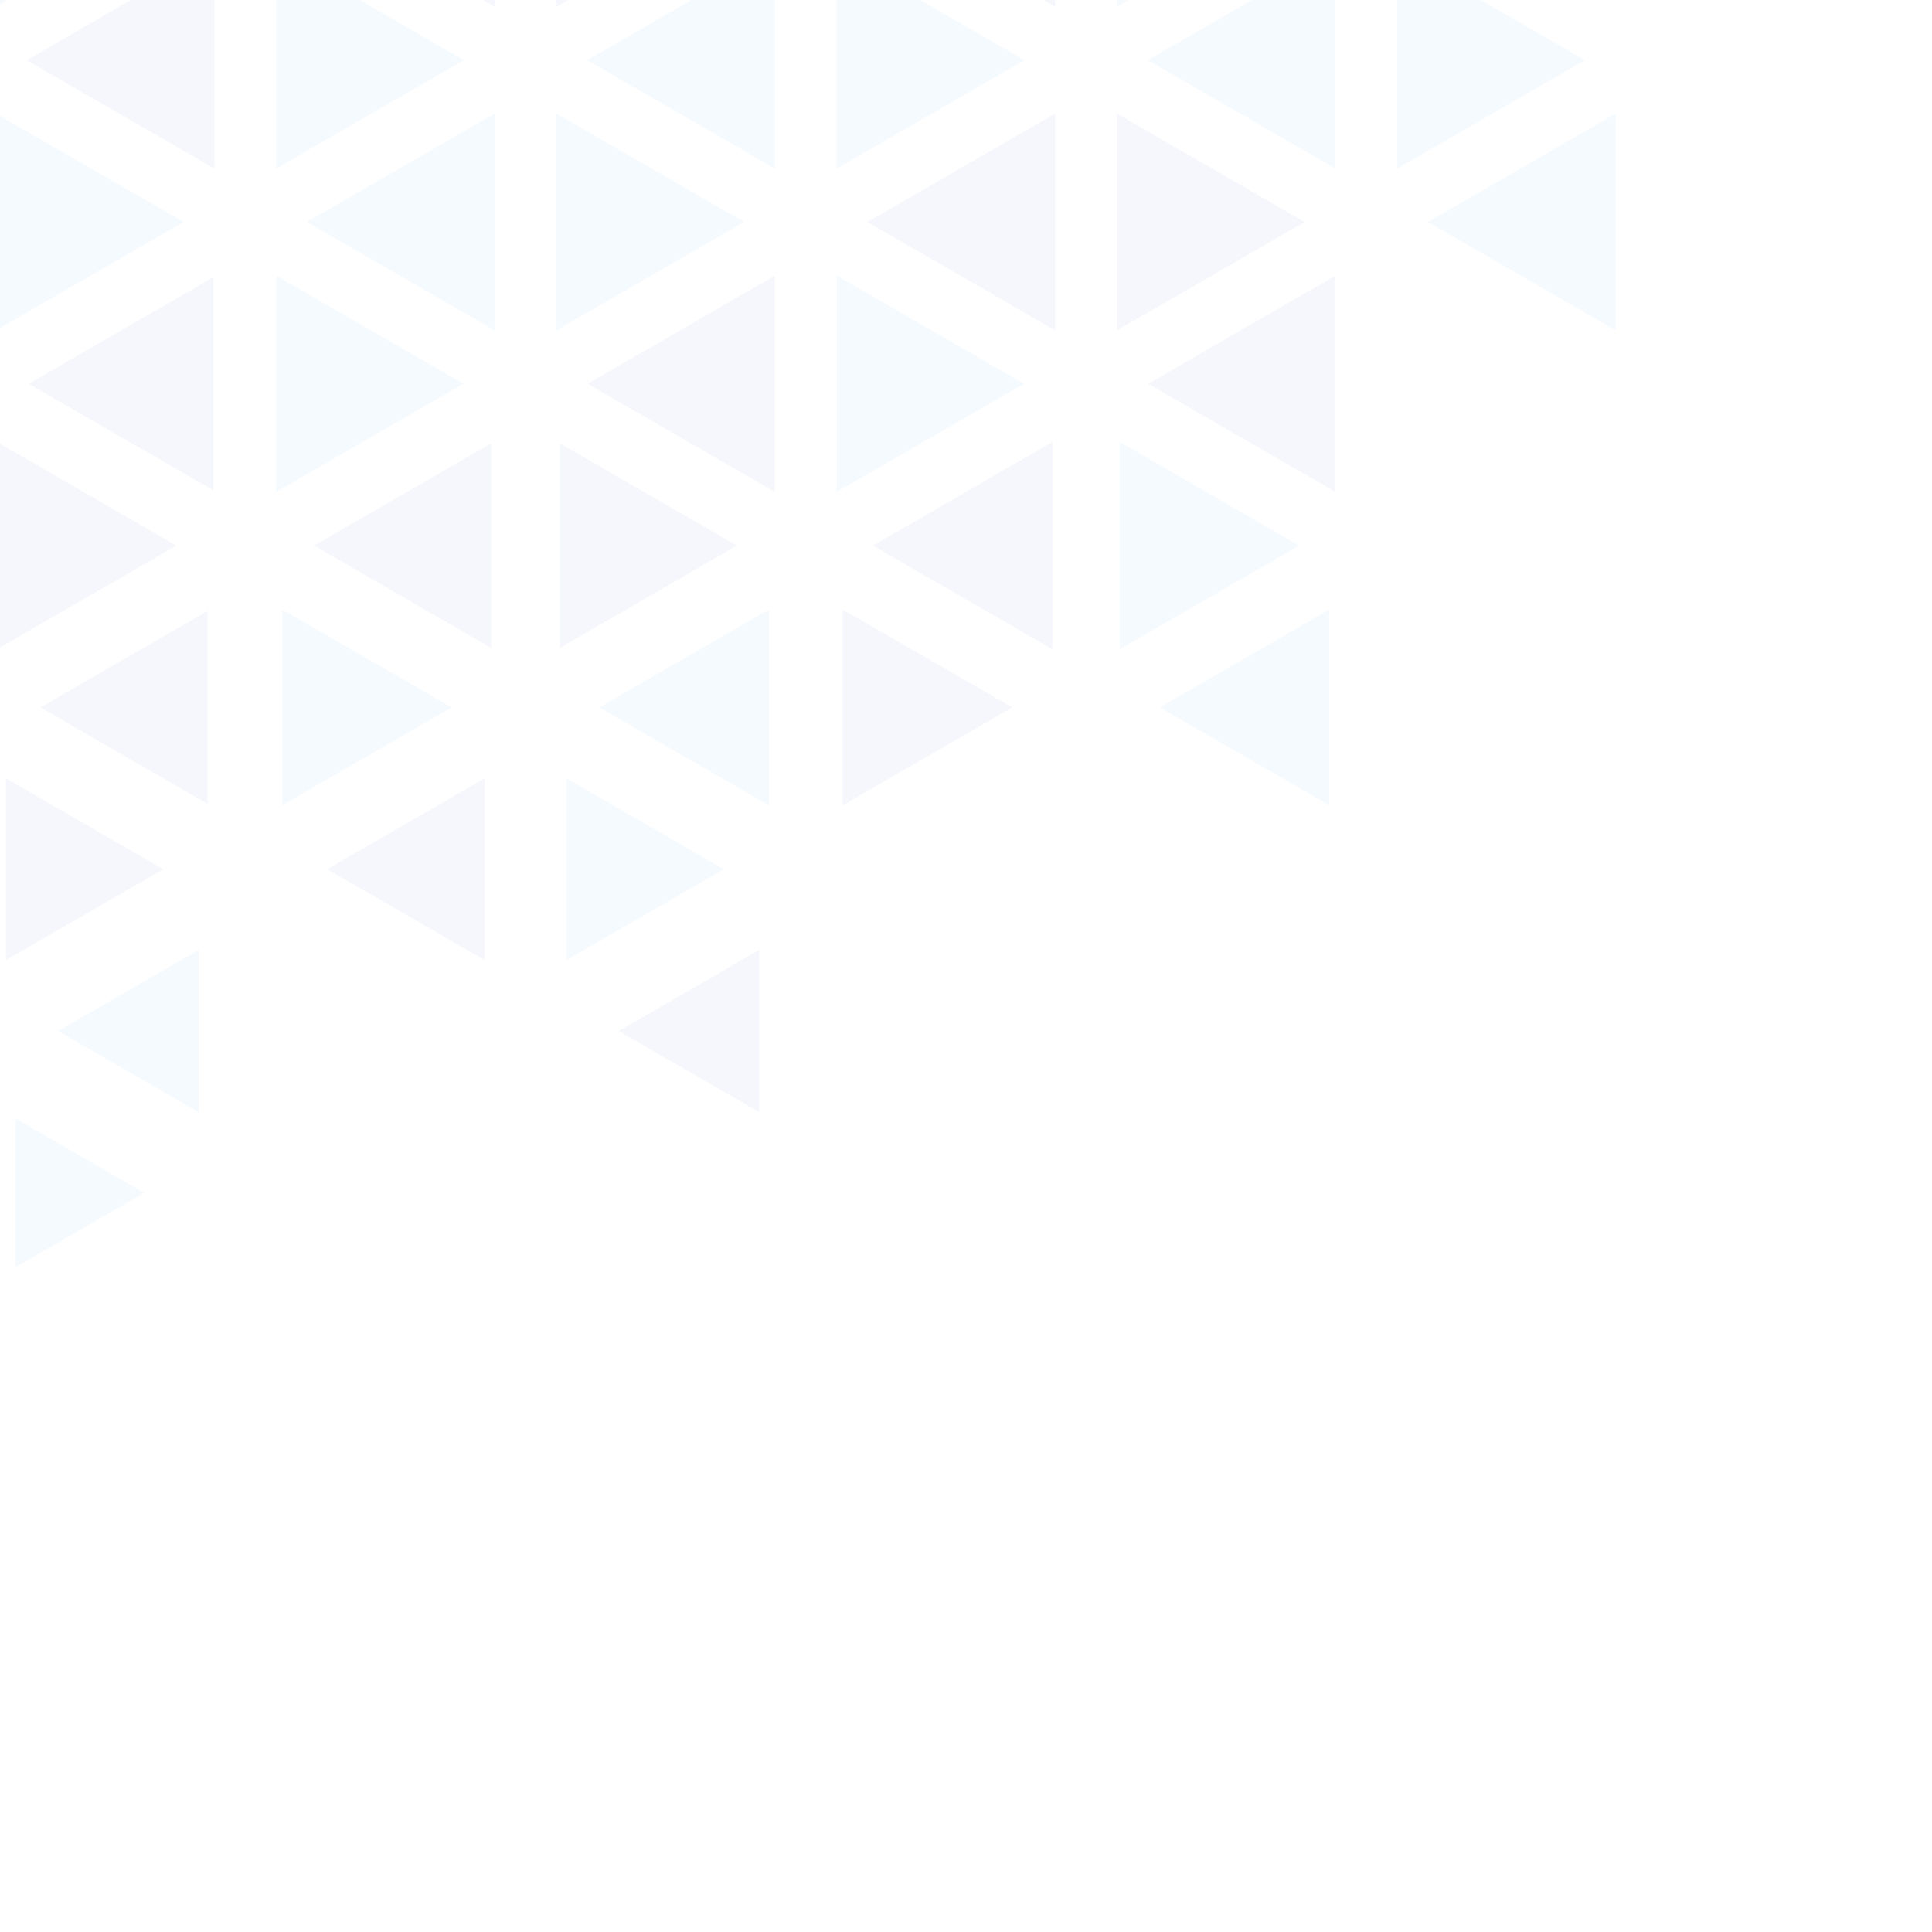 <svg xmlns="http://www.w3.org/2000/svg" xmlns:xlink="http://www.w3.org/1999/xlink" width="400" height="400" viewBox="0 0 400 400">
  <defs>
    <clipPath id="clip-Artboard_8">
      <rect width="400" height="400"/>
    </clipPath>
  </defs>
  <g id="Artboard_8" data-name="Artboard – 8" clip-path="url(#clip-Artboard_8)">
    <g id="Group_281" data-name="Group 281" transform="translate(-121 -129)">
      <g id="Group_74" data-name="Group 74" transform="translate(1162.922 693.723) rotate(180)" opacity="0.04" style="mix-blend-mode: luminosity;isolation: isolate">
        <path id="Path_95" data-name="Path 95" d="M698.614,170.322,683.165,161.4l15.449-8.92Z" transform="translate(626.499 55.85)" fill="#0080ff"/>
        <path id="Path_96" data-name="Path 96" d="M700.91,167.847l-19.741,11.4v-22.8Z" transform="translate(612.872 82.907)" fill="#0080ff"/>
        <path id="Path_97" data-name="Path 97" d="M704.594,185.954l-21.986-12.694,21.986-12.694Z" transform="translate(622.697 110.996)" fill="#0080ff"/>
        <path id="Path_98" data-name="Path 98" d="M693.233,155.4l-9.567-5.524,9.567-5.523Z" transform="translate(629.918 0.373)" fill="#0080ff"/>
        <path id="Path_99" data-name="Path 99" d="M694.084,155.693l-12.612,7.283V148.41Z" transform="translate(614.945 28.059)" fill="#0039a6"/>
        <path id="Path_100" data-name="Path 100" d="M695.529,179.725,675.345,168.07l20.185-11.655Z" transform="translate(573.135 82.683)" fill="#0080ff"/>
        <path id="Path_101" data-name="Path 101" d="M705.716,178.938l-24.761,14.3V164.643Z" transform="translate(611.412 138.818)" fill="#0080ff"/>
        <path id="Path_102" data-name="Path 102" d="M709.307,200.085l-27.138-15.668,27.138-15.668Z" transform="translate(619.702 166.84)" fill="#0039a6"/>
        <path id="Path_103" data-name="Path 103" d="M688.966,163.4l-13.01-7.511,13.01-7.511Z" transform="translate(577.308 27.859)" fill="#0080ff"/>
        <path id="Path_104" data-name="Path 104" d="M689.782,161.612l-15.865,9.16V152.453Z" transform="translate(563.39 55.64)" fill="#0080ff"/>
        <path id="Path_105" data-name="Path 105" d="M696.519,173.72l-22.9,13.223V160.5Z" transform="translate(561.344 110.535)" fill="#0080ff"/>
        <path id="Path_106" data-name="Path 106" d="M700.147,193.744l-25.232-14.568,25.232-14.568Z" transform="translate(570.201 138.581)" fill="#0080ff"/>
        <path id="Path_107" data-name="Path 107" d="M711.264,190.421l-30.556,17.642V172.779Z" transform="translate(609.728 194.338)" fill="#0039a6"/>
        <path id="Path_108" data-name="Path 108" d="M714.263,214.506l-32.556-18.8,32.556-18.8Z" transform="translate(616.551 222.551)" fill="#0039a6"/>
        <path id="Path_109" data-name="Path 109" d="M684.1,150.062l-9.935,5.736V144.326Z" transform="translate(565.114 0.188)" fill="#0080ff"/>
        <path id="Path_110" data-name="Path 110" d="M684.161,170.772l-15.865-9.16,15.865-9.16Z" transform="translate(525.038 55.64)" fill="#0080ff"/>
        <path id="Path_111" data-name="Path 111" d="M686.929,168.295,666.3,180.207V156.383Z" transform="translate(511.394 82.459)" fill="#0039a6"/>
        <path id="Path_112" data-name="Path 112" d="M690.6,186.943,667.7,173.72,690.6,160.5Z" transform="translate(520.946 110.535)" fill="#0039a6"/>
        <path id="Path_113" data-name="Path 113" d="M701.5,184.9,673.4,201.13V168.678Z" transform="translate(559.832 166.354)" fill="#0080ff"/>
        <path id="Path_114" data-name="Path 114" d="M705.472,208.6l-31.053-17.928,31.053-17.928Z" transform="translate(566.816 194.088)" fill="#0039a6"/>
        <path id="Path_115" data-name="Path 115" d="M715.124,201.016l-34.588,19.969V181.046Z" transform="translate(608.555 250.747)" fill="#0080ff"/>
        <path id="Path_116" data-name="Path 116" d="M717.062,226.379l-35.615-20.563,35.615-20.563Z" transform="translate(614.772 279.448)" fill="#0080ff"/>
        <path id="Path_117" data-name="Path 117" d="M679.077,156.2,668.77,150.25l10.307-5.951Z" transform="translate(528.269 0)" fill="#0080ff"/>
        <path id="Path_118" data-name="Path 118" d="M681.105,180.207l-20.632-11.912,20.632-11.912Z" transform="translate(471.657 82.459)" fill="#0039a6"/>
        <path id="Path_119" data-name="Path 119" d="M691.785,179.414l-25.7,14.841V164.573Z" transform="translate(509.92 138.343)" fill="#0039a6"/>
        <path id="Path_120" data-name="Path 120" d="M695.357,201.13l-28.1-16.226,28.1-16.226Z" transform="translate(517.922 166.354)" fill="#0080ff"/>
        <path id="Path_121" data-name="Path 121" d="M706.73,196.22,673.162,215.6v-38.76Z" transform="translate(558.243 222.041)" fill="#0080ff"/>
        <path id="Path_122" data-name="Path 122" d="M709.174,221.54l-35.1-20.266,35.1-20.266Z" transform="translate(564.463 250.488)" fill="#0080ff"/>
        <path id="Path_123" data-name="Path 123" d="M718.6,211.409l-38.219,22.066V189.343Z" transform="translate(607.5 307.356)" fill="#0080ff"/>
        <path id="Path_124" data-name="Path 124" d="M719.926,238.325l-38.745-22.37,38.745-22.369Z" transform="translate(612.952 336.311)" fill="#0039a6"/>
        <path id="Path_125" data-name="Path 125" d="M675.35,161.824l-16.285,9.4v-18.8Z" transform="translate(462.05 55.429)" fill="#0080ff"/>
        <path id="Path_126" data-name="Path 126" d="M682.127,173.953l-23.364,13.489V160.464Z" transform="translate(459.992 110.302)" fill="#0039a6"/>
        <path id="Path_127" data-name="Path 127" d="M686.181,194.769,660,179.654l26.181-15.116Z" transform="translate(468.431 138.103)" fill="#0039a6"/>
        <path id="Path_128" data-name="Path 128" d="M697.863,191.174,665.81,209.68V172.669Z" transform="translate(508.075 193.585)" fill="#0039a6"/>
        <path id="Path_129" data-name="Path 129" d="M700.355,215.6l-33.568-19.38,33.568-19.38Z" transform="translate(514.745 222.041)" fill="#0080ff"/>
        <path id="Path_130" data-name="Path 130" d="M709.682,206.337,673.031,227.5V185.176Z" transform="translate(557.347 278.926)" fill="#0039a6"/>
        <path id="Path_131" data-name="Path 131" d="M712.509,234.043l-38.745-22.37L712.509,189.3Z" transform="translate(562.343 307.091)" fill="#0039a6"/>
        <path id="Path_132" data-name="Path 132" d="M719.23,220.3l-38.877,22.446V197.858Z" transform="translate(607.308 365.463)" fill="#0080ff"/>
        <path id="Path_133" data-name="Path 133" d="M720.046,247.033l-38.877-22.446,38.877-22.446Z" transform="translate(612.875 394.682)" fill="#0039a6"/>
        <path id="Path_134" data-name="Path 134" d="M676.61,187.943l-23.827-13.757,23.827-13.757Z" transform="translate(419.191 110.069)" fill="#0039a6"/>
        <path id="Path_135" data-name="Path 135" d="M687.13,185.148l-28.59,16.507V168.642Z" transform="translate(458.472 166.11)" fill="#0080ff"/>
        <path id="Path_136" data-name="Path 136" d="M691.553,209.68,659.5,191.174l32.053-18.505Z" transform="translate(465.017 193.585)" fill="#0080ff"/>
        <path id="Path_137" data-name="Path 137" d="M701.274,201.534,665.658,222.1V180.971Z" transform="translate(507.039 250.229)" fill="#0039a6"/>
        <path id="Path_138" data-name="Path 138" d="M703.652,228.06,666.48,206.6l37.172-21.461Z" transform="translate(512.649 278.664)" fill="#0039a6"/>
        <path id="Path_139" data-name="Path 139" d="M711.813,216.022l-38.877,22.446V193.576Z" transform="translate(556.7 336.244)" fill="#0039a6"/>
        <path id="Path_140" data-name="Path 140" d="M712.63,242.751,673.752,220.3l38.878-22.446Z" transform="translate(562.266 365.463)" fill="#0039a6"/>
        <path id="Path_141" data-name="Path 141" d="M719.23,228.869l-38.877,22.446V206.423Z" transform="translate(607.308 423.901)" fill="#0039a6"/>
        <path id="Path_142" data-name="Path 142" d="M720.046,255.6l-38.877-22.446,38.877-22.446Z" transform="translate(612.875 453.121)" fill="#0039a6"/>
        <path id="Path_143" data-name="Path 143" d="M677.407,179.654l-26.181,15.116V164.538Z" transform="translate(408.564 138.103)" fill="#0080ff"/>
        <path id="Path_144" data-name="Path 144" d="M680.966,201.655l-28.589-16.507,28.589-16.506Z" transform="translate(416.422 166.11)" fill="#0039a6"/>
        <path id="Path_145" data-name="Path 145" d="M692.384,196.476,658.307,216.15V176.8Z" transform="translate(456.877 221.785)" fill="#0039a6"/>
        <path id="Path_146" data-name="Path 146" d="M695.284,222.655l-36.132-20.861,36.132-20.861Z" transform="translate(462.645 249.969)" fill="#0039a6"/>
        <path id="Path_147" data-name="Path 147" d="M704.4,211.74l-38.878,22.446V189.294Z" transform="translate(506.091 307.025)" fill="#0080ff"/>
        <path id="Path_148" data-name="Path 148" d="M705.213,238.469l-38.878-22.446,38.878-22.446Z" transform="translate(511.657 336.244)" fill="#0080ff"/>
        <path id="Path_149" data-name="Path 149" d="M711.813,224.587l-38.877,22.446V202.141Z" transform="translate(556.7 394.682)" fill="#0080ff"/>
        <path id="Path_150" data-name="Path 150" d="M712.63,251.315l-38.878-22.446,38.878-22.446Z" transform="translate(562.266 423.901)" fill="#0039a6"/>
        <path id="Path_151" data-name="Path 151" d="M719.23,237.434,680.353,259.88V214.987Z" transform="translate(607.308 482.34)" fill="#0080ff"/>
        <path id="Path_152" data-name="Path 152" d="M719.444,263.45l-38.219-22.066,38.219-22.066Z" transform="translate(613.258 511.891)" fill="#0039a6"/>
        <path id="Path_153" data-name="Path 153" d="M671.783,195.285l-26.658-15.391L671.783,164.5Z" transform="translate(366.936 137.863)" fill="#0080ff"/>
        <path id="Path_154" data-name="Path 154" d="M683.511,191.428l-32.556,18.8V172.632Z" transform="translate(406.71 193.332)" fill="#0039a6"/>
        <path id="Path_155" data-name="Path 155" d="M686.455,216.7l-34.588-19.969,34.588-19.969Z" transform="translate(412.934 221.527)" fill="#0039a6"/>
        <path id="Path_156" data-name="Path 156" d="M695.847,206.862l-37.695,21.763V185.1Z" transform="translate(455.825 278.401)" fill="#0039a6"/>
        <path id="Path_157" data-name="Path 157" d="M697.795,234.186,658.918,211.74l38.877-22.446Z" transform="translate(461.048 307.025)" fill="#0039a6"/>
        <path id="Path_158" data-name="Path 158" d="M704.4,220.3l-38.878,22.446V197.858Z" transform="translate(506.091 365.463)" fill="#0080ff"/>
        <path id="Path_159" data-name="Path 159" d="M705.213,247.033l-38.878-22.446,38.878-22.446Z" transform="translate(511.657 394.682)" fill="#0080ff"/>
        <path id="Path_160" data-name="Path 160" d="M711.813,233.151,672.936,255.6V210.705Z" transform="translate(556.7 453.121)" fill="#0080ff"/>
        <path id="Path_161" data-name="Path 161" d="M712.63,259.88l-38.878-22.446,38.878-22.446Z" transform="translate(562.266 482.34)" fill="#0080ff"/>
        <path id="Path_162" data-name="Path 162" d="M717.1,244.877l-36.651,21.161V223.716Z" transform="translate(607.956 541.899)" fill="#0039a6"/>
        <path id="Path_163" data-name="Path 163" d="M716.592,268.643l-35.1-20.265,35.1-20.266Z" transform="translate(615.071 571.899)" fill="#0039a6"/>
        <path id="Path_164" data-name="Path 164" d="M672.763,185.395l-29.078,16.788V168.606Z" transform="translate(357.112 165.863)" fill="#0080ff"/>
        <path id="Path_165" data-name="Path 165" d="M677.178,210.223l-32.556-18.8,32.556-18.8Z" transform="translate(363.506 193.332)" fill="#0039a6"/>
        <path id="Path_166" data-name="Path 166" d="M687.431,202.055,650.78,223.216V180.894Z" transform="translate(405.52 249.707)" fill="#0080ff"/>
        <path id="Path_167" data-name="Path 167" d="M689.776,229.192l-38.219-22.066,38.219-22.066Z" transform="translate(410.822 278.137)" fill="#0080ff"/>
        <path id="Path_168" data-name="Path 168" d="M696.979,216.022,658.1,238.469V193.576Z" transform="translate(455.482 336.244)" fill="#0039a6"/>
        <path id="Path_169" data-name="Path 169" d="M697.795,242.751,658.918,220.3l38.877-22.446Z" transform="translate(461.048 365.463)" fill="#0080ff"/>
        <path id="Path_170" data-name="Path 170" d="M704.4,228.869l-38.878,22.446V206.423Z" transform="translate(506.091 423.901)" fill="#0039a6"/>
        <path id="Path_171" data-name="Path 171" d="M705.213,255.6l-38.878-22.446,38.878-22.446Z" transform="translate(511.657 453.121)" fill="#0039a6"/>
        <path id="Path_172" data-name="Path 172" d="M711.813,241.716l-38.877,22.446V219.27Z" transform="translate(556.7 511.559)" fill="#0039a6"/>
        <path id="Path_173" data-name="Path 173" d="M711.547,267.165,673.853,245.4l37.694-21.763Z" transform="translate(562.954 541.374)" fill="#0080ff"/>
        <path id="Path_174" data-name="Path 174" d="M678.039,196.733,643.451,216.7V176.764Z" transform="translate(355.51 221.527)" fill="#0039a6"/>
        <path id="Path_175" data-name="Path 175" d="M680.925,223.216l-36.651-21.161,36.651-21.161Z" transform="translate(361.125 249.707)" fill="#0039a6"/>
        <path id="Path_176" data-name="Path 176" d="M689.562,211.74l-38.877,22.446V189.294Z" transform="translate(404.872 307.025)" fill="#0080ff"/>
        <path id="Path_177" data-name="Path 177" d="M690.378,238.469,651.5,216.022l38.877-22.446Z" transform="translate(410.439 336.244)" fill="#0080ff"/>
        <path id="Path_178" data-name="Path 178" d="M696.979,224.587,658.1,247.033V202.141Z" transform="translate(455.482 394.682)" fill="#0080ff"/>
        <path id="Path_179" data-name="Path 179" d="M697.795,251.315l-38.877-22.446,38.877-22.446Z" transform="translate(461.048 423.901)" fill="#0080ff"/>
        <path id="Path_180" data-name="Path 180" d="M704.4,237.434,665.519,259.88V214.987Z" transform="translate(506.091 482.34)" fill="#0080ff"/>
        <path id="Path_181" data-name="Path 181" d="M705.213,264.162l-38.878-22.446,38.878-22.446Z" transform="translate(511.657 511.559)" fill="#0039a6"/>
        <path id="Path_182" data-name="Path 182" d="M709.682,249.159,673.031,270.32V228Z" transform="translate(557.347 571.118)" fill="#0080ff"/>
        <path id="Path_183" data-name="Path 183" d="M668.676,191.428l-32.556,18.8V172.632Z" transform="translate(305.492 193.332)" fill="#0039a6"/>
        <path id="Path_184" data-name="Path 184" d="M672.09,217.258l-35.1-20.266,35.1-20.266Z" transform="translate(311.417 221.269)" fill="#0080ff"/>
        <path id="Path_185" data-name="Path 185" d="M681.515,207.126,643.3,229.192V185.061Z" transform="translate(354.455 278.137)" fill="#0039a6"/>
        <path id="Path_186" data-name="Path 186" d="M682.962,234.186,644.084,211.74l38.878-22.446Z" transform="translate(359.83 307.025)" fill="#0080ff"/>
        <path id="Path_187" data-name="Path 187" d="M689.562,220.3l-38.877,22.446V197.858Z" transform="translate(404.872 365.463)" fill="#0039a6"/>
        <path id="Path_188" data-name="Path 188" d="M690.378,247.033,651.5,224.587l38.877-22.446Z" transform="translate(410.439 394.682)" fill="#0080ff"/>
        <path id="Path_189" data-name="Path 189" d="M696.979,233.151,658.1,255.6V210.705Z" transform="translate(455.482 453.121)" fill="#0039a6"/>
        <path id="Path_190" data-name="Path 190" d="M697.795,259.88l-38.877-22.446,38.877-22.446Z" transform="translate(461.048 482.34)" fill="#0039a6"/>
        <path id="Path_191" data-name="Path 191" d="M704.4,246l-38.878,22.446V223.552Z" transform="translate(506.091 540.778)" fill="#0080ff"/>
        <path id="Path_192" data-name="Path 192" d="M704.131,271.447l-37.7-21.763,37.7-21.763Z" transform="translate(512.345 570.593)" fill="#0039a6"/>
        <path id="Path_193" data-name="Path 193" d="M657.93,185.395l-29.078,16.788V168.606Z" transform="translate(255.894 165.863)" fill="#0039a6"/>
        <path id="Path_194" data-name="Path 194" d="M662.345,210.223l-32.556-18.8,32.556-18.8Z" transform="translate(262.288 193.332)" fill="#0080ff"/>
        <path id="Path_195" data-name="Path 195" d="M672.6,202.055l-36.651,21.161V180.894Z" transform="translate(304.301 249.707)" fill="#0039a6"/>
        <path id="Path_196" data-name="Path 196" d="M675.424,229.761l-38.746-22.37,38.746-22.369Z" transform="translate(309.298 277.872)" fill="#0080ff"/>
        <path id="Path_197" data-name="Path 197" d="M682.146,216.022l-38.878,22.446V193.576Z" transform="translate(354.263 336.244)" fill="#0039a6"/>
        <path id="Path_198" data-name="Path 198" d="M682.962,242.751,644.084,220.3l38.878-22.446Z" transform="translate(359.83 365.463)" fill="#0080ff"/>
        <path id="Path_199" data-name="Path 199" d="M689.562,228.869l-38.877,22.446V206.423Z" transform="translate(404.872 423.901)" fill="#0080ff"/>
        <path id="Path_200" data-name="Path 200" d="M690.378,255.6,651.5,233.151l38.877-22.446Z" transform="translate(410.439 453.121)" fill="#0039a6"/>
        <path id="Path_201" data-name="Path 201" d="M696.979,241.716,658.1,264.162V219.27Z" transform="translate(455.482 511.559)" fill="#0080ff"/>
        <path id="Path_202" data-name="Path 202" d="M697.795,268.444,658.918,246l38.877-22.446Z" transform="translate(461.048 540.778)" fill="#0039a6"/>
        <path id="Path_203" data-name="Path 203" d="M663.7,196.992l-35.1,20.266V176.726Z" transform="translate(254.142 221.269)" fill="#0080ff"/>
        <path id="Path_204" data-name="Path 204" d="M666.091,223.216l-36.651-21.161,36.651-21.161Z" transform="translate(259.906 249.707)" fill="#0039a6"/>
        <path id="Path_205" data-name="Path 205" d="M674.728,211.74l-38.877,22.446V189.294Z" transform="translate(303.655 307.025)" fill="#0080ff"/>
        <path id="Path_206" data-name="Path 206" d="M675.545,238.469l-38.878-22.446,38.878-22.446Z" transform="translate(309.221 336.244)" fill="#0080ff"/>
        <path id="Path_207" data-name="Path 207" d="M682.146,224.587l-38.878,22.446V202.141Z" transform="translate(354.263 394.682)" fill="#0039a6"/>
        <path id="Path_208" data-name="Path 208" d="M682.962,251.315l-38.878-22.446,38.878-22.446Z" transform="translate(359.83 423.901)" fill="#0039a6"/>
        <path id="Path_209" data-name="Path 209" d="M689.562,237.434,650.685,259.88V214.987Z" transform="translate(404.872 482.34)" fill="#0039a6"/>
        <path id="Path_210" data-name="Path 210" d="M690.378,264.162,651.5,241.716l38.877-22.446Z" transform="translate(410.439 511.559)" fill="#0080ff"/>
        <path id="Path_211" data-name="Path 211" d="M696.979,250.28,658.1,272.726V227.834Z" transform="translate(455.482 569.997)" fill="#0080ff"/>
        <path id="Path_212" data-name="Path 212" d="M657.256,217.258l-35.1-20.266,35.1-20.266Z" transform="translate(210.199 221.269)" fill="#0039a6"/>
        <path id="Path_213" data-name="Path 213" d="M667.185,207.391l-38.745,22.37V185.022Z" transform="translate(253.084 277.872)" fill="#0039a6"/>
        <path id="Path_214" data-name="Path 214" d="M668.128,234.186,629.25,211.74l38.878-22.446Z" transform="translate(258.612 307.025)" fill="#0080ff"/>
        <path id="Path_215" data-name="Path 215" d="M674.728,220.3l-38.877,22.446V197.858Z" transform="translate(303.655 365.463)" fill="#0039a6"/>
        <path id="Path_216" data-name="Path 216" d="M675.545,247.033l-38.878-22.446,38.878-22.446Z" transform="translate(309.221 394.682)" fill="#0080ff"/>
        <path id="Path_217" data-name="Path 217" d="M682.146,233.151,643.268,255.6V210.705Z" transform="translate(354.263 453.121)" fill="#0080ff"/>
        <path id="Path_218" data-name="Path 218" d="M682.962,259.88l-38.878-22.446,38.878-22.446Z" transform="translate(359.83 482.34)" fill="#0080ff"/>
        <path id="Path_219" data-name="Path 219" d="M689.562,246l-38.877,22.446V223.552Z" transform="translate(404.872 540.778)" fill="#0039a6"/>
        <path id="Path_220" data-name="Path 220" d="M690.378,272.726,651.5,250.28l38.877-22.446Z" transform="translate(410.439 569.997)" fill="#0039a6"/>
        <path id="Path_221" data-name="Path 221" d="M658.263,202.317,621.09,223.778V180.856Z" transform="translate(202.932 249.445)" fill="#0039a6"/>
        <path id="Path_222" data-name="Path 222" d="M660.59,229.761l-38.745-22.37,38.745-22.369Z" transform="translate(208.08 277.872)" fill="#0080ff"/>
        <path id="Path_223" data-name="Path 223" d="M667.311,216.022l-38.877,22.446V193.576Z" transform="translate(253.046 336.244)" fill="#0080ff"/>
        <path id="Path_224" data-name="Path 224" d="M668.128,242.751,629.25,220.3l38.878-22.446Z" transform="translate(258.612 365.463)" fill="#0039a6"/>
        <path id="Path_225" data-name="Path 225" d="M674.728,228.869l-38.877,22.446V206.423Z" transform="translate(303.655 423.901)" fill="#0039a6"/>
        <path id="Path_226" data-name="Path 226" d="M675.545,255.6l-38.878-22.446,38.878-22.446Z" transform="translate(309.221 453.121)" fill="#0039a6"/>
        <path id="Path_227" data-name="Path 227" d="M682.146,241.716l-38.878,22.446V219.27Z" transform="translate(354.263 511.559)" fill="#0080ff"/>
        <path id="Path_228" data-name="Path 228" d="M682.962,268.444,644.084,246l38.878-22.446Z" transform="translate(359.83 540.778)" fill="#0039a6"/>
        <path id="Path_229" data-name="Path 229" d="M648.862,196.992l-35.1,20.266V176.726Z" transform="translate(152.925 221.269)" fill="#0080ff"/>
        <path id="Path_230" data-name="Path 230" d="M651.734,223.778l-37.172-21.461,37.172-21.461Z" transform="translate(158.386 249.445)" fill="#0080ff"/>
        <path id="Path_231" data-name="Path 231" d="M659.895,211.74l-38.877,22.446V189.294Z" transform="translate(202.436 307.025)" fill="#0039a6"/>
        <path id="Path_232" data-name="Path 232" d="M660.71,238.469l-38.877-22.446,38.877-22.446Z" transform="translate(208.003 336.244)" fill="#0080ff"/>
        <path id="Path_233" data-name="Path 233" d="M667.311,224.587l-38.877,22.446V202.141Z" transform="translate(253.046 394.682)" fill="#0080ff"/>
        <path id="Path_234" data-name="Path 234" d="M668.128,251.315,629.25,228.869l38.878-22.446Z" transform="translate(258.612 423.901)" fill="#0039a6"/>
        <path id="Path_235" data-name="Path 235" d="M674.728,237.434,635.851,259.88V214.987Z" transform="translate(303.655 482.34)" fill="#0080ff"/>
        <path id="Path_236" data-name="Path 236" d="M675.545,264.162l-38.878-22.446,38.878-22.446Z" transform="translate(309.221 511.559)" fill="#0039a6"/>
        <path id="Path_237" data-name="Path 237" d="M682.146,250.28l-38.878,22.446V227.834Z" transform="translate(354.263 569.997)" fill="#0039a6"/>
        <path id="Path_238" data-name="Path 238" d="M652.352,207.391l-38.747,22.37V185.022Z" transform="translate(151.865 277.872)" fill="#0039a6"/>
        <path id="Path_239" data-name="Path 239" d="M653.293,234.186,614.416,211.74l38.877-22.446Z" transform="translate(157.394 307.025)" fill="#0039a6"/>
        <path id="Path_240" data-name="Path 240" d="M659.895,220.3l-38.877,22.446V197.858Z" transform="translate(202.436 365.463)" fill="#0039a6"/>
        <path id="Path_241" data-name="Path 241" d="M660.71,247.033l-38.877-22.446,38.877-22.446Z" transform="translate(208.003 394.682)" fill="#0039a6"/>
        <path id="Path_242" data-name="Path 242" d="M667.311,233.151,628.434,255.6V210.705Z" transform="translate(253.046 453.121)" fill="#0080ff"/>
        <path id="Path_243" data-name="Path 243" d="M668.128,259.88,629.25,237.434l38.878-22.446Z" transform="translate(258.612 482.34)" fill="#0080ff"/>
        <path id="Path_244" data-name="Path 244" d="M674.728,246l-38.877,22.446V223.552Z" transform="translate(303.655 540.778)" fill="#0039a6"/>
        <path id="Path_245" data-name="Path 245" d="M675.545,272.726,636.667,250.28l38.878-22.446Z" transform="translate(309.221 569.997)" fill="#0039a6"/>
        <path id="Path_246" data-name="Path 246" d="M652.477,216.022,613.6,238.469V193.576Z" transform="translate(151.827 336.244)" fill="#0080ff"/>
        <path id="Path_247" data-name="Path 247" d="M653.293,242.751,614.416,220.3l38.877-22.446Z" transform="translate(157.394 365.463)" fill="#0080ff"/>
        <path id="Path_248" data-name="Path 248" d="M659.895,228.869l-38.877,22.446V206.423Z" transform="translate(202.436 423.901)" fill="#0039a6"/>
        <path id="Path_249" data-name="Path 249" d="M660.71,255.6l-38.877-22.446,38.877-22.446Z" transform="translate(208.003 453.121)" fill="#0039a6"/>
        <path id="Path_250" data-name="Path 250" d="M667.311,241.716l-38.877,22.446V219.27Z" transform="translate(253.046 511.559)" fill="#0080ff"/>
        <path id="Path_251" data-name="Path 251" d="M668.128,268.444,629.25,246l38.878-22.446Z" transform="translate(258.612 540.778)" fill="#0080ff"/>
        <path id="Path_252" data-name="Path 252" d="M645.061,211.74l-38.878,22.446V189.294Z" transform="translate(101.218 307.025)" fill="#0080ff"/>
        <path id="Path_253" data-name="Path 253" d="M645.876,238.469,607,216.022l38.877-22.446Z" transform="translate(106.785 336.244)" fill="#0080ff"/>
        <path id="Path_254" data-name="Path 254" d="M652.477,224.587,613.6,247.033V202.141Z" transform="translate(151.827 394.682)" fill="#0039a6"/>
        <path id="Path_255" data-name="Path 255" d="M653.293,251.315l-38.877-22.446,38.877-22.446Z" transform="translate(157.394 423.901)" fill="#0039a6"/>
        <path id="Path_256" data-name="Path 256" d="M659.895,237.434,621.017,259.88V214.987Z" transform="translate(202.436 482.34)" fill="#0080ff"/>
        <path id="Path_257" data-name="Path 257" d="M660.71,264.162l-38.877-22.446L660.71,219.27Z" transform="translate(208.003 511.559)" fill="#0080ff"/>
        <path id="Path_258" data-name="Path 258" d="M667.311,250.28l-38.877,22.446V227.834Z" transform="translate(253.046 569.997)" fill="#0039a6"/>
        <path id="Path_259" data-name="Path 259" d="M645.876,247.033,607,224.587l38.877-22.446Z" transform="translate(106.785 394.682)" fill="#0080ff"/>
        <path id="Path_260" data-name="Path 260" d="M652.477,233.151,613.6,255.6V210.705Z" transform="translate(151.827 453.121)" fill="#0039a6"/>
        <path id="Path_261" data-name="Path 261" d="M653.293,259.88l-38.877-22.446,38.877-22.446Z" transform="translate(157.394 482.34)" fill="#0080ff"/>
        <path id="Path_262" data-name="Path 262" d="M659.895,246l-38.877,22.446V223.552Z" transform="translate(202.436 540.778)" fill="#0039a6"/>
        <path id="Path_263" data-name="Path 263" d="M660.71,272.726,621.833,250.28l38.877-22.446Z" transform="translate(208.003 569.997)" fill="#0080ff"/>
        <path id="Path_264" data-name="Path 264" d="M645.061,228.869l-38.878,22.446V206.423Z" transform="translate(101.218 423.901)" fill="#0080ff"/>
        <path id="Path_265" data-name="Path 265" d="M645.876,255.6,607,233.151l38.877-22.446Z" transform="translate(106.785 453.121)" fill="#0039a6"/>
        <path id="Path_266" data-name="Path 266" d="M652.477,241.716,613.6,264.162V219.27Z" transform="translate(151.827 511.559)" fill="#0080ff"/>
        <path id="Path_267" data-name="Path 267" d="M653.293,268.444,614.416,246l38.877-22.446Z" transform="translate(157.394 540.778)" fill="#0039a6"/>
        <path id="Path_268" data-name="Path 268" d="M637.644,224.587l-38.878,22.446V202.141Z" transform="translate(50.608 394.682)" fill="#0039a6"/>
        <path id="Path_269" data-name="Path 269" d="M638.46,251.315l-38.878-22.446,38.878-22.446Z" transform="translate(56.176 423.901)" fill="#0039a6"/>
        <path id="Path_270" data-name="Path 270" d="M645.061,237.434,606.183,259.88V214.987Z" transform="translate(101.218 482.34)" fill="#0039a6"/>
        <path id="Path_271" data-name="Path 271" d="M645.876,264.162,607,241.716l38.877-22.446Z" transform="translate(106.785 511.559)" fill="#0039a6"/>
        <path id="Path_272" data-name="Path 272" d="M652.477,250.28,613.6,272.726V227.834Z" transform="translate(151.827 569.997)" fill="#0080ff"/>
        <path id="Path_273" data-name="Path 273" d="M637.644,233.151,598.766,255.6V210.705Z" transform="translate(50.608 453.121)" fill="#0080ff"/>
        <path id="Path_274" data-name="Path 274" d="M638.46,259.88l-38.878-22.446,38.878-22.446Z" transform="translate(56.176 482.34)" fill="#0039a6"/>
        <path id="Path_275" data-name="Path 275" d="M645.061,246l-38.878,22.446V223.552Z" transform="translate(101.218 540.778)" fill="#0039a6"/>
        <path id="Path_276" data-name="Path 276" d="M645.876,272.726,607,250.28l38.877-22.446Z" transform="translate(106.785 569.997)" fill="#0080ff"/>
        <path id="Path_277" data-name="Path 277" d="M631.043,255.6l-38.878-22.446,38.878-22.446Z" transform="translate(5.567 453.121)" fill="#0080ff"/>
        <path id="Path_278" data-name="Path 278" d="M637.644,241.716l-38.878,22.446V219.27Z" transform="translate(50.608 511.559)" fill="#0080ff"/>
        <path id="Path_279" data-name="Path 279" d="M638.46,268.444,599.582,246l38.878-22.446Z" transform="translate(56.176 540.778)" fill="#0039a6"/>
        <path id="Path_280" data-name="Path 280" d="M630.226,237.434,591.349,259.88V214.987Z" transform="translate(0 482.34)" fill="#0039a6"/>
        <path id="Path_281" data-name="Path 281" d="M631.043,264.162l-38.878-22.446,38.878-22.446Z" transform="translate(5.567 511.559)" fill="#0039a6"/>
        <path id="Path_282" data-name="Path 282" d="M637.644,250.28l-38.878,22.446V227.834Z" transform="translate(50.608 569.997)" fill="#0039a6"/>
        <path id="Path_283" data-name="Path 283" d="M630.226,246l-38.877,22.446V223.552Z" transform="translate(0 540.778)" fill="#0080ff"/>
        <path id="Path_284" data-name="Path 284" d="M631.043,272.726,592.165,250.28l38.878-22.446Z" transform="translate(5.567 569.997)" fill="#0080ff"/>
      </g>
    </g>
  </g>
</svg>
